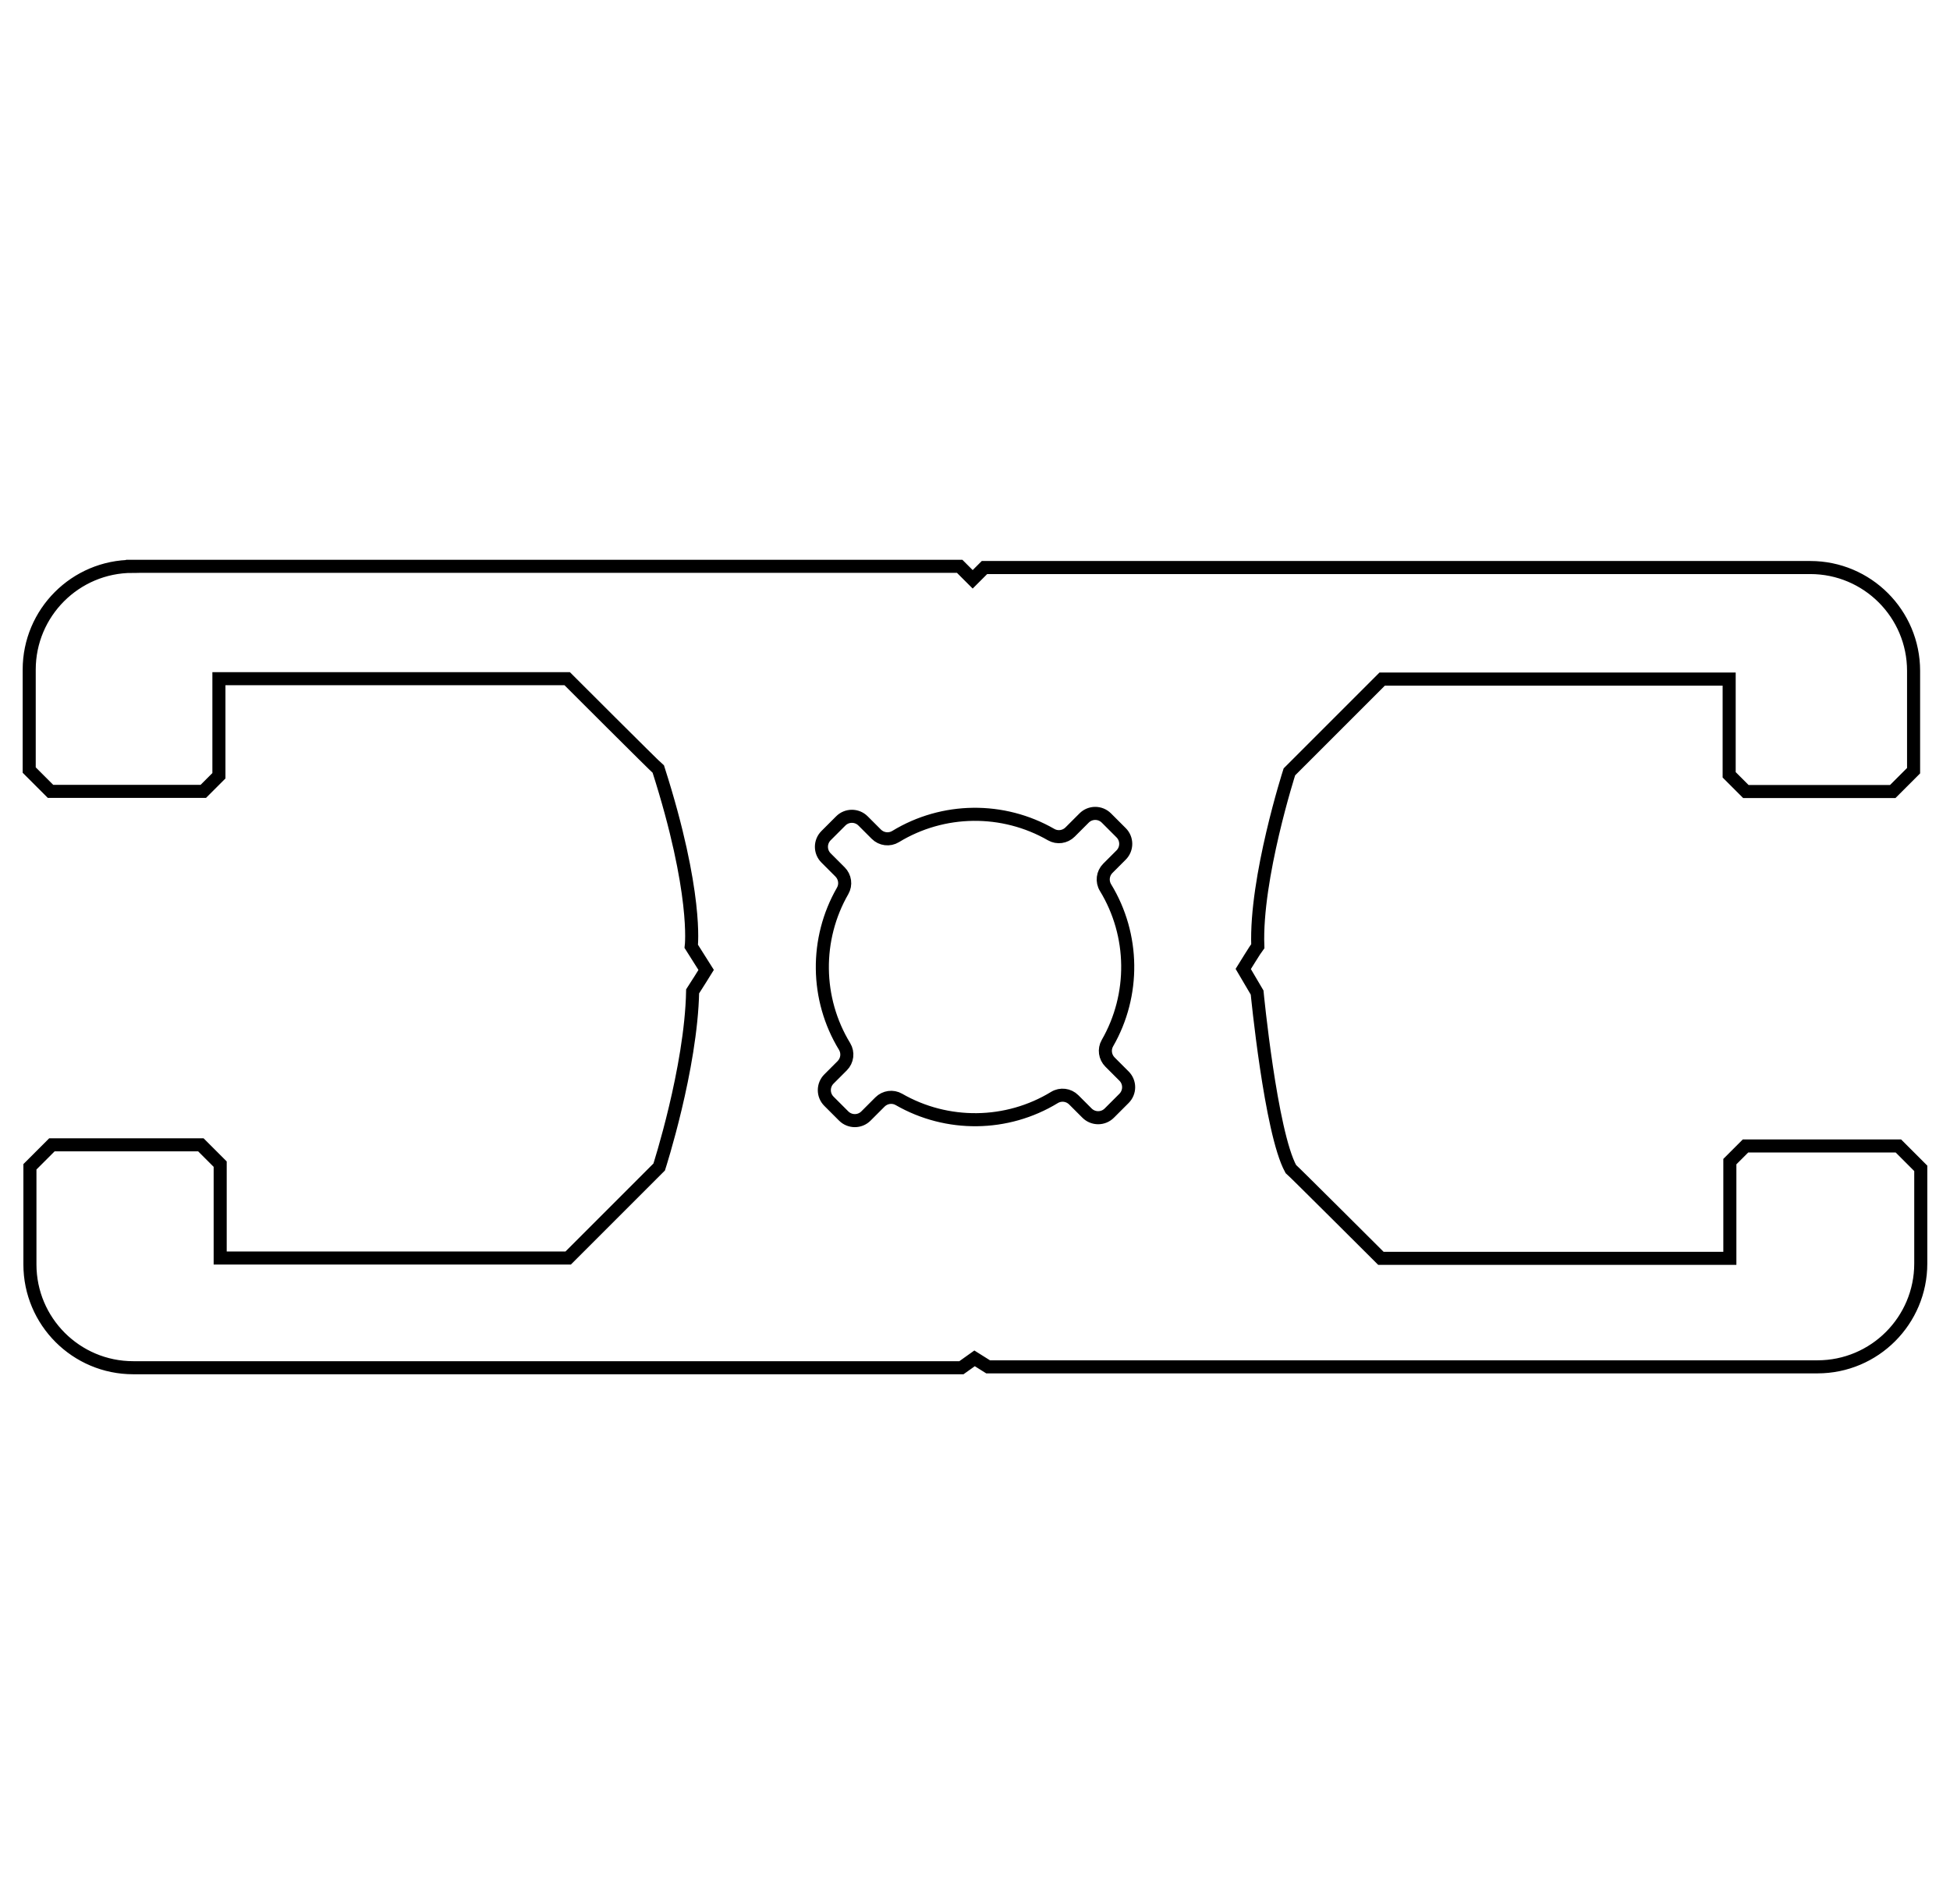 <svg xmlns="http://www.w3.org/2000/svg" id="Calque_2" data-name="Calque 2" viewBox="0 0 597 583"><defs><style>      .cls-1 {        fill: none;        stroke: #000;        stroke-miterlimit: 10;        stroke-width: 4px;      }    </style></defs><path class="cls-1" d="M40.57,173.38h253.24l3.98,3.98,3.61-3.61h252.82c17.47,0,31.63,14.16,31.63,31.63v30.57l-6.37,6.37h-44.98l-5.11-5.11v-29.31h-106.23l-28.41,28.41s-10.45,32.53-9.67,53.33c-.57.71-4.46,7.01-4.46,7.01l4.25,7.22s4.14,42.74,10.3,53.99c.8.64,27.6,27.38,27.6,27.38h106.83v-29.61l4.79-4.79h46.81l6.85,6.85v29.14c0,17.47-14.16,31.63-31.63,31.63h-253.91l-4.14-2.6-4.03,2.87H40.79c-17.47,0-31.63-14.16-31.63-31.63v-29.88l6.74-6.74h45.59l5.92,5.92v28.74h106.54l27.86-27.86s9.76-30.2,10.24-53.76c.69-1.01,4.14-6.58,4.14-6.58l-4.56-7.22s2.07-16.29-10.08-54.24c-1.06-.85-27.91-27.7-27.91-27.7h-106.62v29.72l-4.78,4.78H15.47l-6.53-6.53v-30.73c0-17.47,14.16-31.63,31.63-31.63h0Z"></path><path class="cls-1" d="M344.12,329.44l-4.29-4.29c-1.53-1.53-1.87-3.91-.79-5.79,8.48-14.73,8.29-33.08-.59-47.63-1.15-1.89-.85-4.33.72-5.9l4.06-4.06c1.89-1.89,1.89-4.95,0-6.83l-4.5-4.5c-1.89-1.89-4.95-1.89-6.83,0l-4.29,4.29c-1.53,1.53-3.91,1.87-5.79.79-14.73-8.48-33.08-8.29-47.63.59-1.89,1.15-4.33.85-5.9-.72l-4.06-4.06c-1.89-1.89-4.95-1.89-6.83,0l-4.5,4.5c-1.89,1.89-1.89,4.95,0,6.83l4.29,4.29c1.53,1.53,1.87,3.91.79,5.79-8.48,14.73-8.29,33.08.59,47.63,1.15,1.89.85,4.33-.72,5.9l-4.06,4.06c-1.89,1.89-1.89,4.95,0,6.83l4.5,4.5c1.89,1.89,4.95,1.89,6.83,0l4.29-4.29c1.53-1.53,3.91-1.87,5.79-.79,14.73,8.48,33.08,8.29,47.63-.59,1.89-1.15,4.33-.85,5.9.72l4.06,4.06c1.89,1.89,4.95,1.89,6.83,0l4.5-4.5c1.89-1.89,1.89-4.95,0-6.83Z"></path></svg>